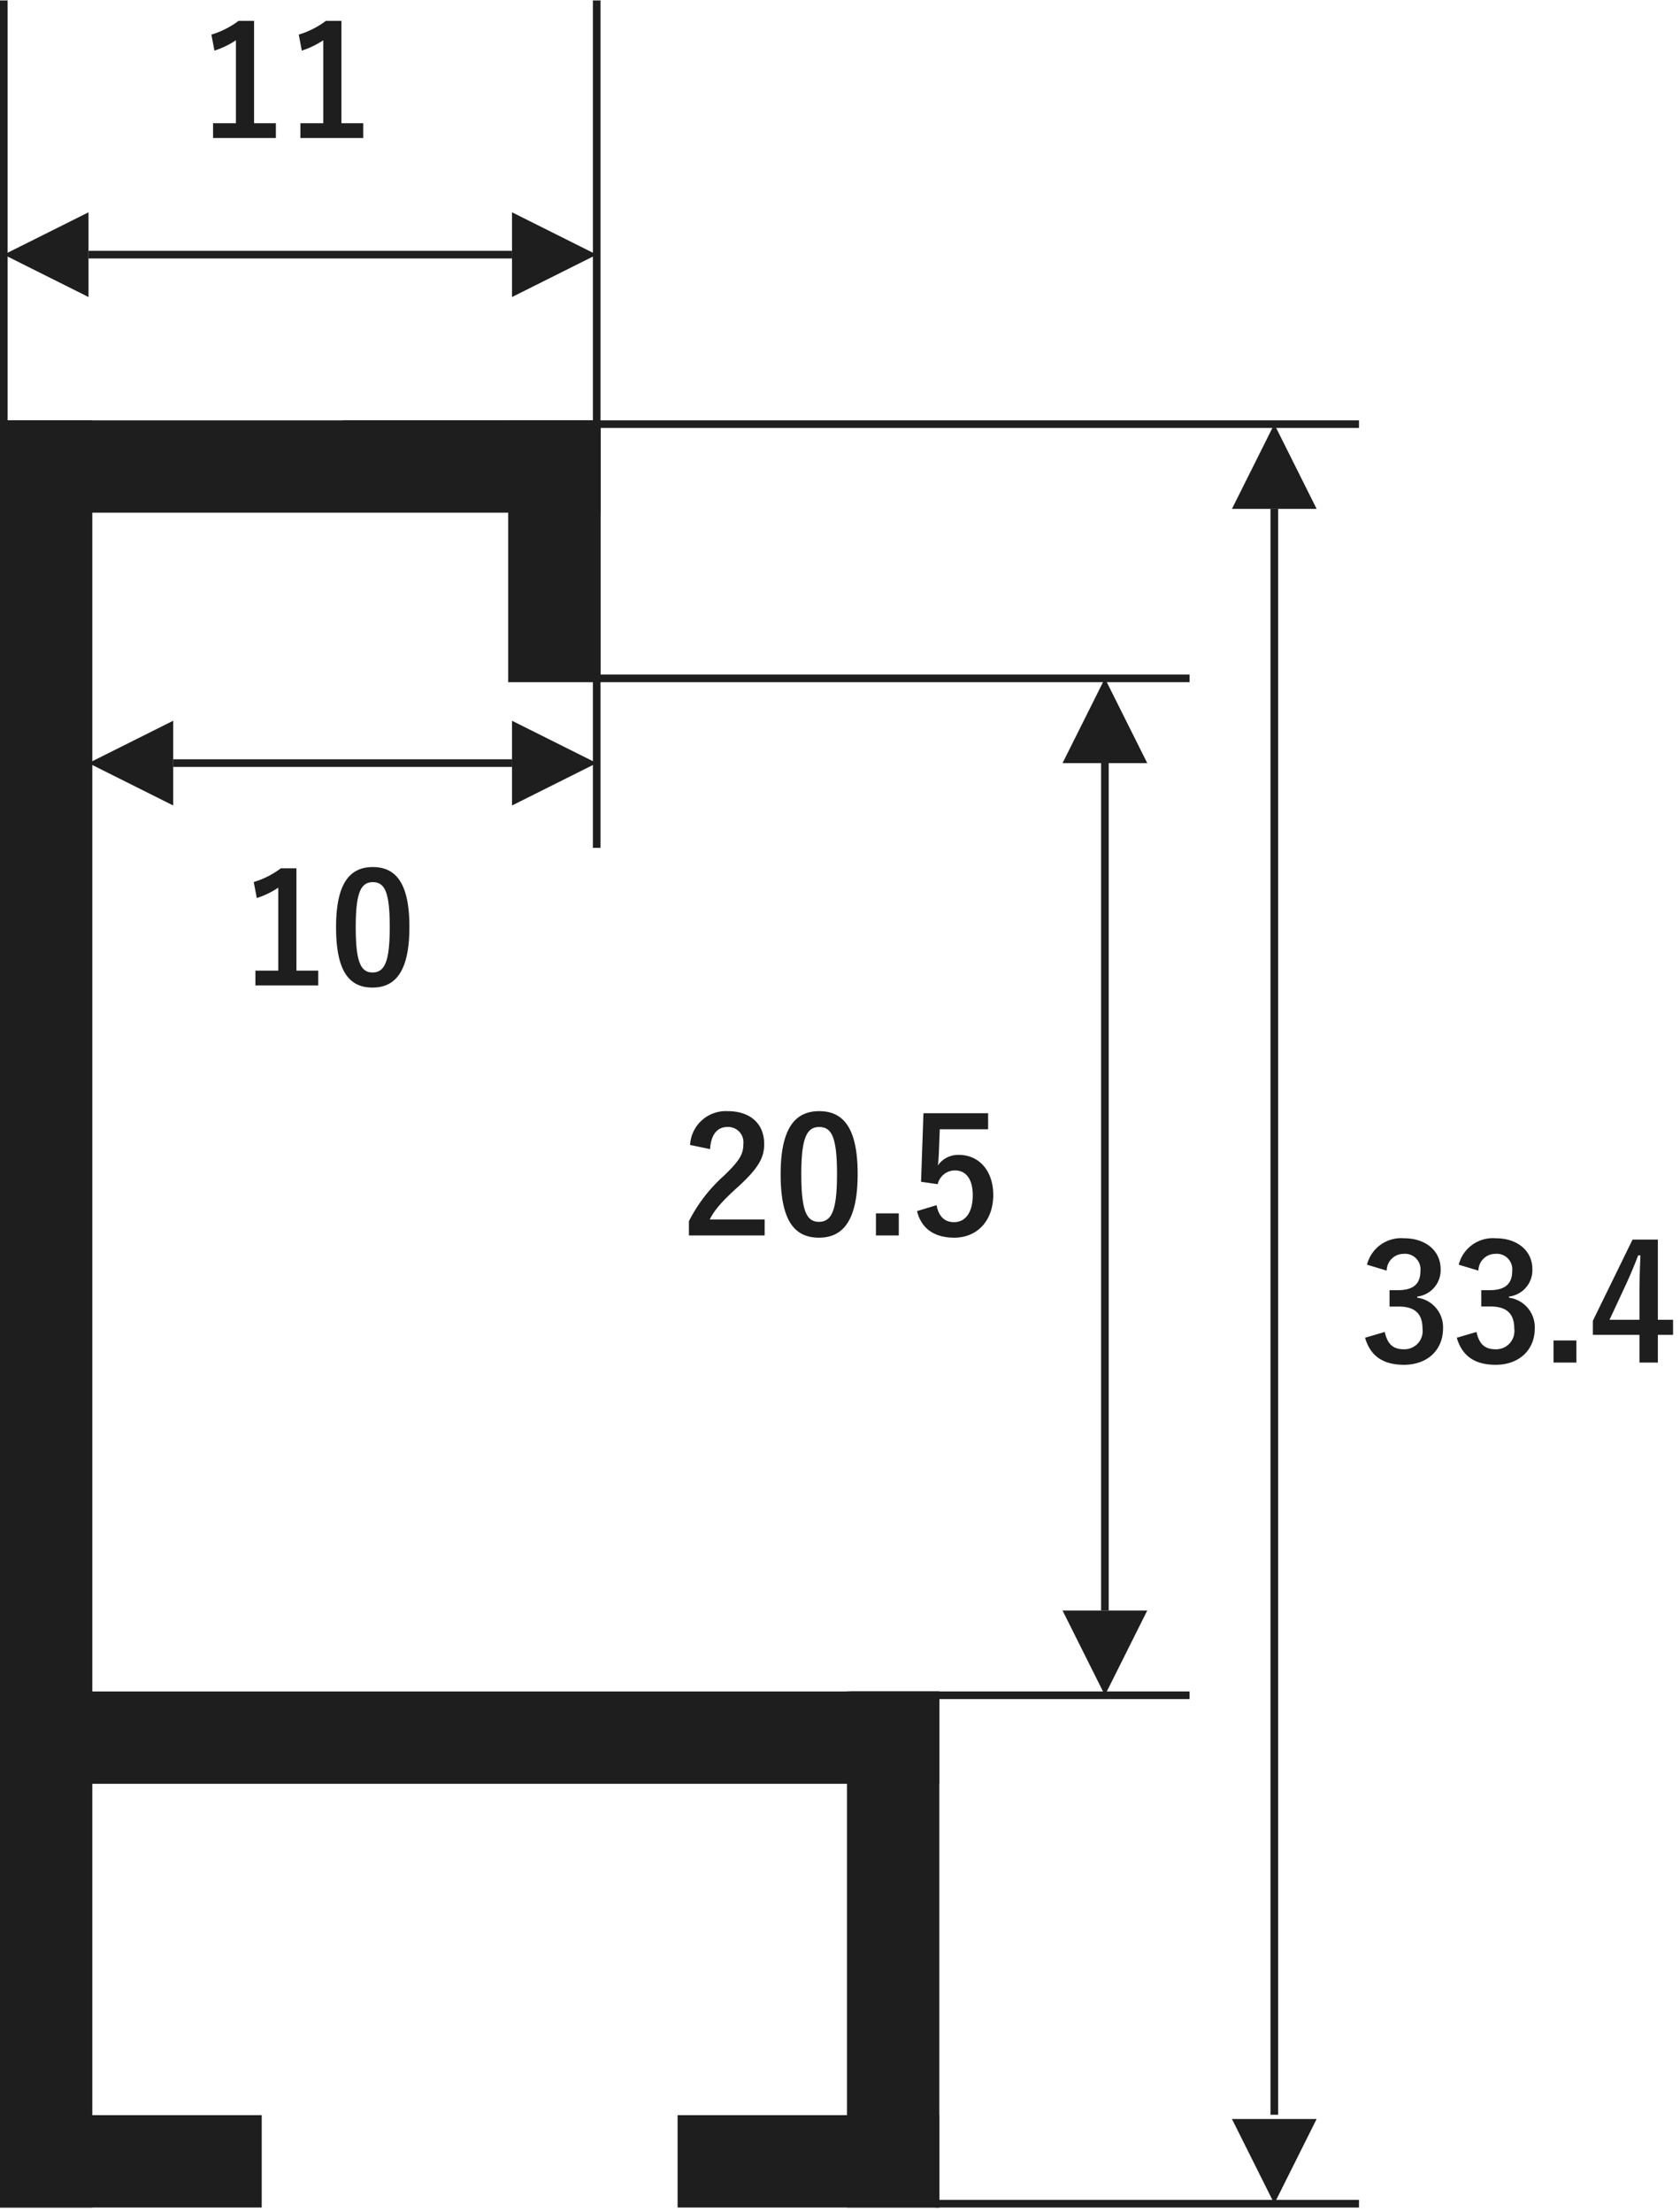 <svg xmlns="http://www.w3.org/2000/svg" width="220.389" height="290" viewBox="0 0 220.389 290"><path fill="none" d="M.389.001h220v290h-220z"/><path fill="#1e1e1e" stroke="#1e1e1e" d="M.5 55.613h11.111v233.333H.5z"/><path fill="#1e1e1e" stroke="#1e1e1e" d="M.5 277.835h33.333v11.111H.5zm88.889 0h33.333v11.111H89.389zM.5 55.613h77.778v11.111H.5zm0 166.666h122.222v11.111H.5z"/><path fill="#1e1e1e" stroke="#1e1e1e" d="M111.611 222.279h11.111v66.667h-11.111zM67.167 55.613h11.111v33.333H67.167z"/><path d="M.5.057v66.667M78.278.057v111.111" fill="none" stroke="#1e1e1e"/><path d="M.5 33.39l11.111-5.555v11.111zm144.444 55.556l5.556 11.111h-11.111zm22.222-33.333l5.556 11.111h-11.111zm-22.221 166.666l-5.556-11.111H150.5zm22.222 66.667l-5.556-11.111h11.111zM11.611 100.056l11.111-5.555v11.111zM78.278 33.39l-11.111 5.556V27.835zm0 66.667l-11.111 5.556V94.502z" fill="#1e1e1e"/><path d="M11.611 33.39h55.556M44.944 55.613h133.333M78.278 88.946h77.778m-33.334 200h55.556m-66.667-66.667h44.444M22.722 100.057h44.444" fill="none" stroke="#1e1e1e"/><path d="M33.331 2.737h-2.04a11.272 11.272 0 01-3.56 1.8l.4 2.1a11.216 11.216 0 002.82-1.36v10.88h-3v1.94h8.24v-1.94h-2.86zm11.46 0h-2.04a11.272 11.272 0 01-3.56 1.8l.4 2.1a11.216 11.216 0 002.82-1.36v10.88h-3v1.94h8.24v-1.94h-2.86zm-5.904 111.111h-2.04a11.272 11.272 0 01-3.56 1.8l.4 2.1a11.216 11.216 0 002.82-1.36v10.88h-3v1.94h8.24v-1.94h-2.86zm10.02-.16c-3.08 0-4.82 2.22-4.82 7.88s1.64 7.92 4.78 7.92c3.12 0 4.84-2.3 4.84-7.96 0-5.64-1.72-7.84-4.8-7.84zm0 1.98c1.6 0 2.22 1.38 2.22 5.88 0 4.48-.64 5.96-2.26 5.96-1.58 0-2.2-1.46-2.2-5.96 0-4.52.68-5.88 2.24-5.88zm44.241 35.001c.126-1.911.945-2.9 2.268-2.9a2 2 0 011.568.624 2 2 0 01.532 1.6c0 1.323-.462 2.163-2.562 4.179a20.28 20.28 0 00-4.578 5.943v1.873h9.933v-2.1h-7.2c.651-1.3 1.7-2.478 3.906-4.452 2.457-2.289 3.234-3.633 3.234-5.418 0-2.772-1.911-4.326-4.788-4.326a4.694 4.694 0 00-4.935 4.431zm14.322-4.977c-3.234 0-5.061 2.331-5.061 8.274s1.722 8.316 5.019 8.316c3.276 0 5.082-2.415 5.082-8.358 0-5.922-1.806-8.232-5.04-8.232zm0 2.079c1.68 0 2.331 1.449 2.331 6.174 0 4.7-.672 6.258-2.373 6.258-1.659 0-2.31-1.533-2.31-6.258 0-4.746.714-6.174 2.352-6.174zm10.437 11.319h-3v2.9h3zm11.718-13.125h-8.484l-.315 8.988 2.184.315a2.328 2.328 0 012.268-1.806c1.47 0 2.331 1.176 2.331 3.255 0 2.229-.945 3.529-2.457 3.529-1.176 0-1.995-.672-2.289-2.226l-2.562.776c.567 2.35 2.352 3.486 4.872 3.486 3.024 0 5.124-2.226 5.124-5.607 0-3.171-1.869-5.25-4.515-5.25a3.248 3.248 0 00-2.751 1.386c.063-.462.1-1.029.126-1.512l.126-3.234h6.342zm52.286 20.636a2.221 2.221 0 012.226-2.2 2.033 2.033 0 011.632.6 2.033 2.033 0 01.568 1.644c0 1.617-.84 2.52-2.94 2.52h-1.113v2.148h1.218c2.247 0 3.108 1.071 3.108 2.9a2.391 2.391 0 01-.6 1.92 2.391 2.391 0 01-1.852.78c-1.386 0-2.142-.651-2.5-2.268l-2.583.756c.715 2.477 2.458 3.548 5.103 3.548 3.066 0 5.124-1.932 5.124-4.767a3.9 3.9 0 00-3.381-4.032v-.147a3.483 3.483 0 003.066-3.612c0-2.331-1.89-4.032-4.809-4.032a4.618 4.618 0 00-4.851 3.465zm12.033 0a2.221 2.221 0 012.226-2.2 2.033 2.033 0 011.635.6 2.033 2.033 0 01.573 1.642c0 1.617-.84 2.52-2.94 2.52h-1.116v2.142h1.218c2.247 0 3.108 1.071 3.108 2.9a2.391 2.391 0 01-.6 1.925 2.391 2.391 0 01-1.857.783c-1.386 0-2.142-.651-2.5-2.268l-2.583.756c.715 2.477 2.458 3.548 5.104 3.548 3.066 0 5.124-1.936 5.124-4.767a3.9 3.9 0 00-3.381-4.032v-.147a3.483 3.483 0 003.066-3.612c0-2.331-1.89-4.032-4.809-4.032a4.618 4.618 0 00-4.851 3.465zm12.852 9.156h-3v2.9h3zm10.689-13.23h-3.318l-5.208 10.647v1.848h6.111v3.633h2.415v-3.633h1.993v-1.974h-1.993zm-2.415 10.521h-3.927l1.974-4.242a64.441 64.441 0 001.785-4.2h.294c-.063 1.617-.126 3.213-.126 4.914z" fill="#1e1e1e"/><path d="M144.944 100.057v111.111m22.223-144.444V277.28" fill="none" stroke="#1e1e1e"/></svg>